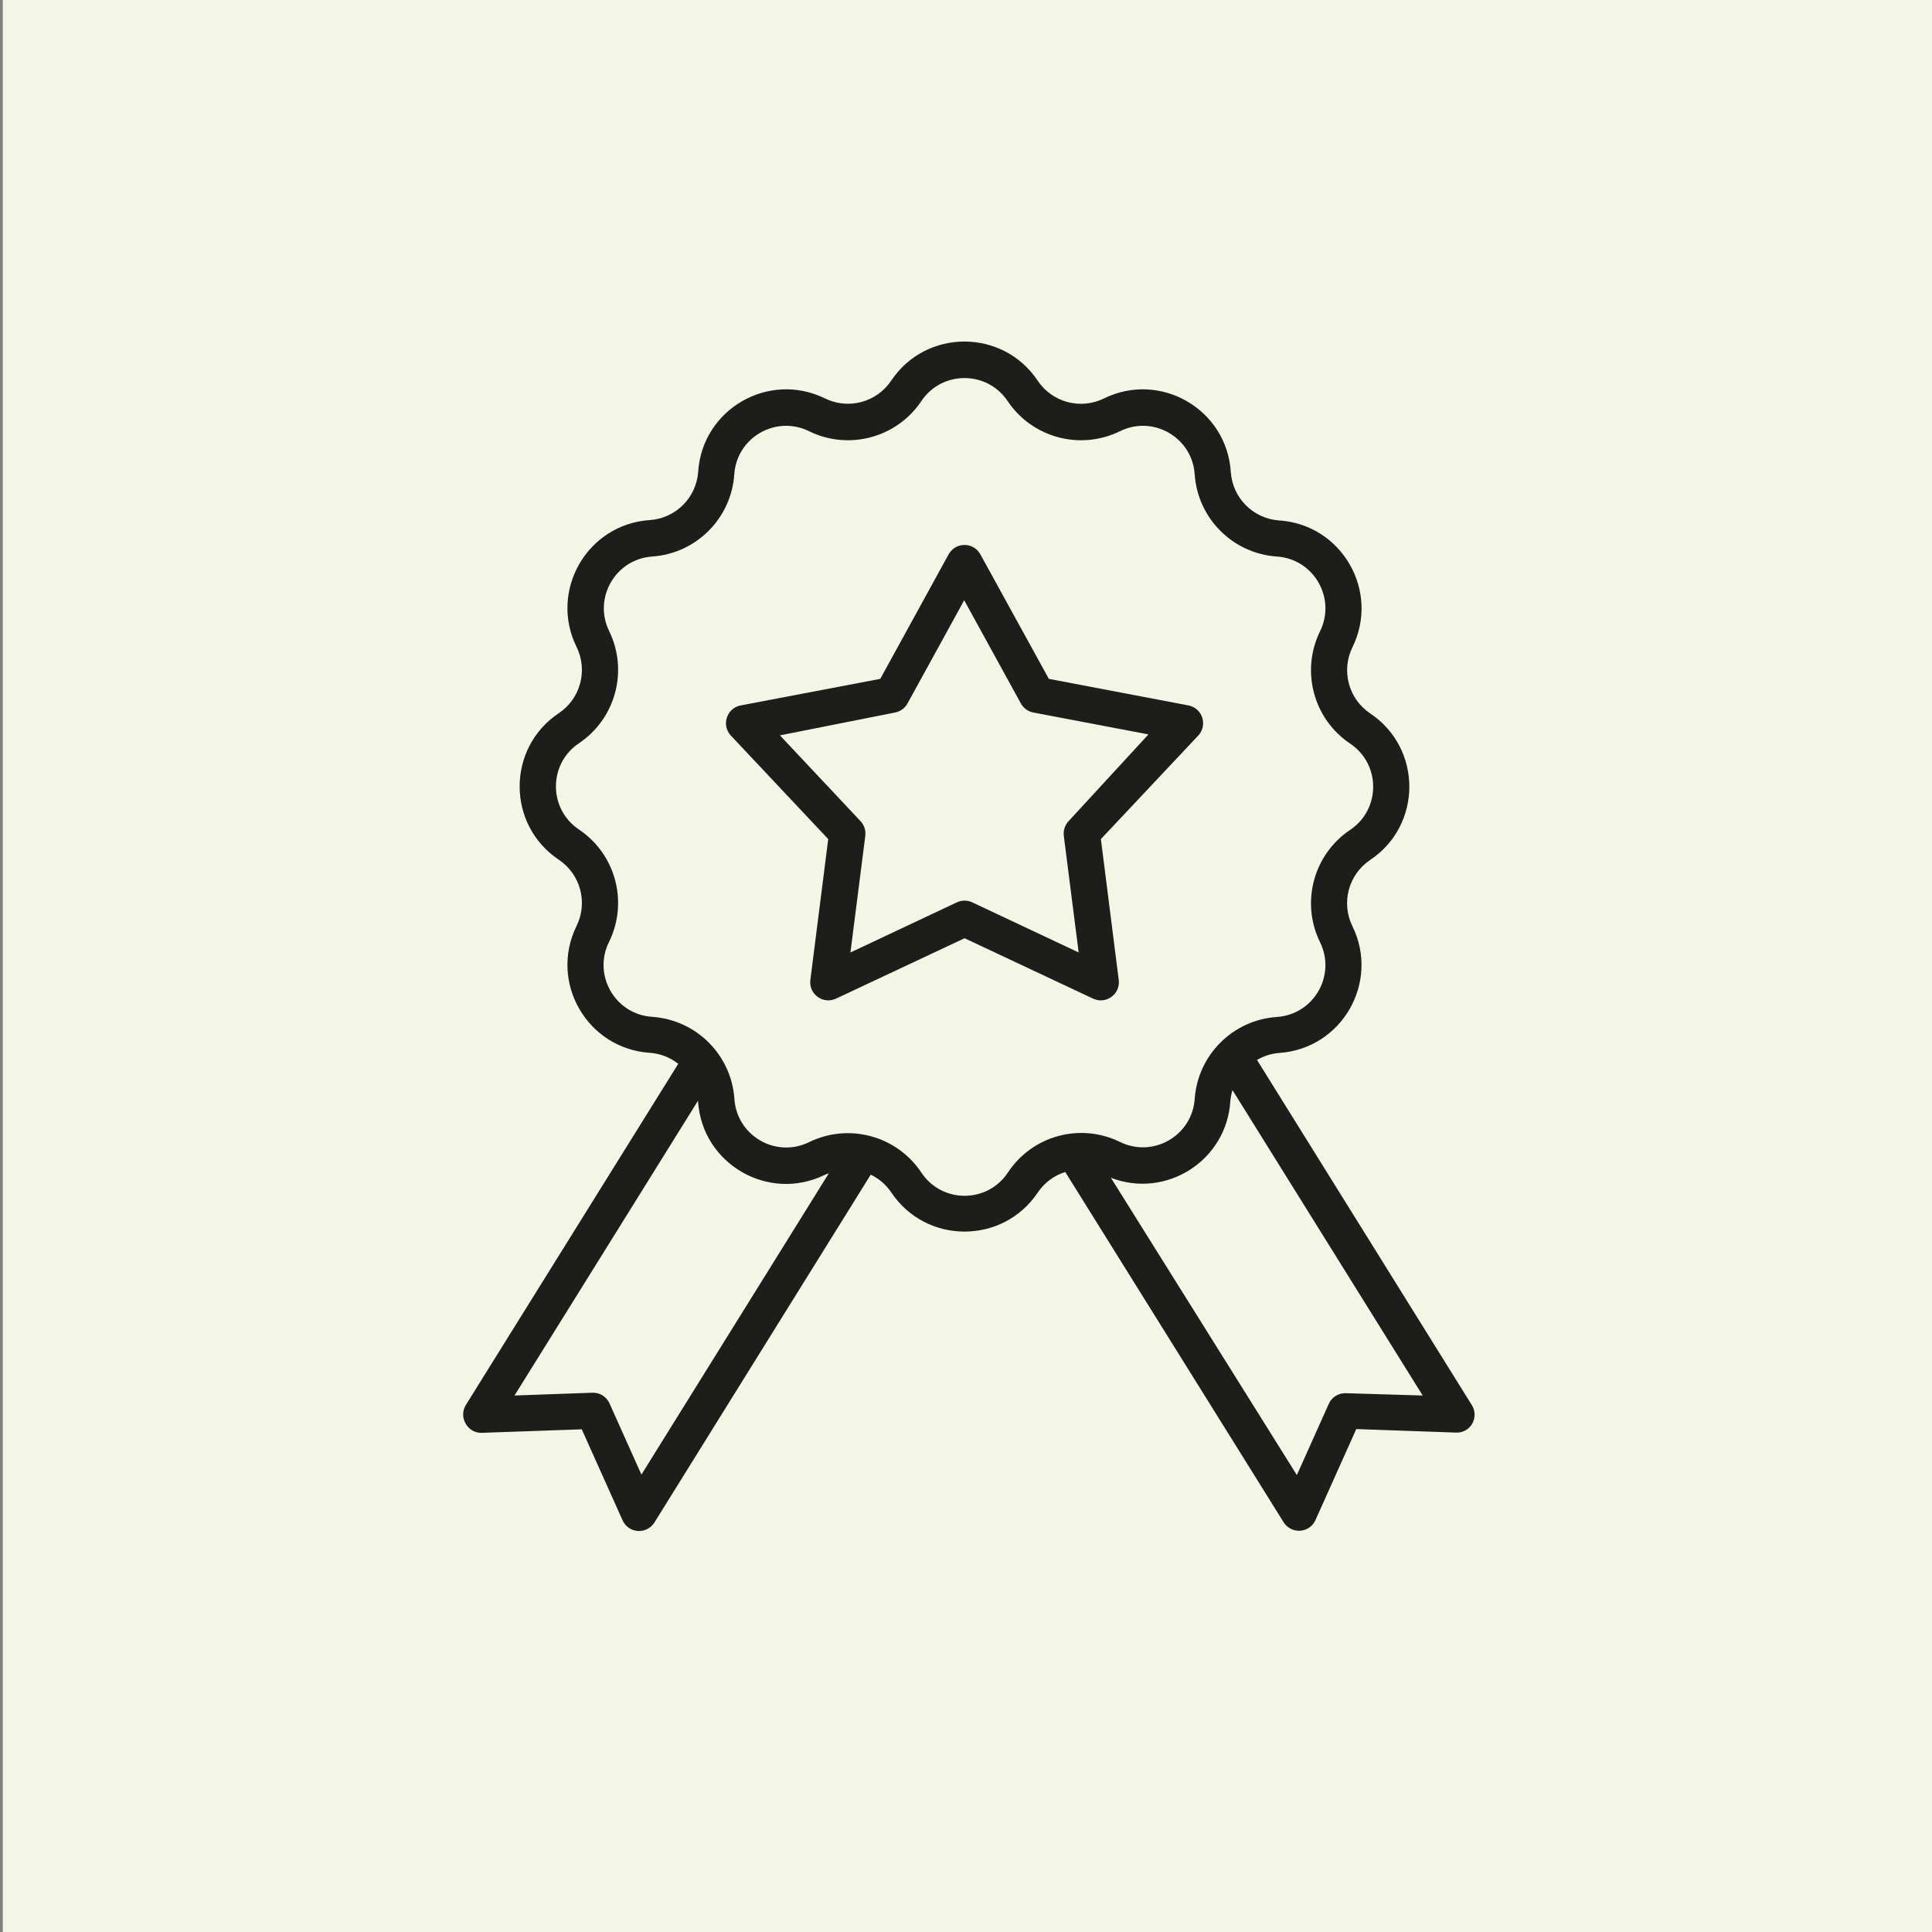 <?xml version="1.0" encoding="UTF-8"?> <svg xmlns="http://www.w3.org/2000/svg" viewBox="0 0 160.00 160.00"><rect x="0" y="0" width="160.00" height="160.00" fill="#808080" stroke="none"/><path alignment-baseline="baseline" baseline-shift="baseline" color="rgb(51, 51, 51)" fill="#f3f5e5" stroke-width="1.333" class="cls-1" x="0.23" width="160" height="160" id="tSvg157e409beec" title="Rectangle 4" fill-opacity="1" stroke="none" stroke-opacity="1" d="M0.23 0H160.23V160H0.23Z"></path><path fill="rgb(29, 29, 27)" stroke="none" fill-opacity="1" stroke-width="1.333" stroke-opacity="1" alignment-baseline="baseline" baseline-shift="baseline" color="rgb(51, 51, 51)" class="cls-2" id="tSvg17010ed7891" title="Path 6" d="M121.9 116.38C115.967 106.847 110.033 97.313 104.1 87.78C104.664 87.447 105.297 87.248 105.95 87.2C111.124 86.843 114.286 81.355 112 76.7C111.049 74.763 111.677 72.421 113.47 71.22C117.796 68.33 117.796 61.97 113.47 59.08C111.683 57.88 111.055 55.545 112 53.61C114.298 48.945 111.119 43.441 105.93 43.1C103.786 42.951 102.079 41.244 101.93 39.1C101.609 33.898 96.096 30.698 91.42 33C89.483 33.951 87.141 33.323 85.94 31.53C83.05 27.204 76.69 27.204 73.8 31.53C72.6 33.318 70.265 33.945 68.33 33C63.665 30.702 58.161 33.881 57.82 39.07C57.671 41.214 55.964 42.921 53.82 43.07C48.631 43.411 45.452 48.915 47.75 53.58C48.701 55.517 48.073 57.859 46.28 59.06C41.954 61.95 41.954 68.31 46.28 71.2C48.073 72.401 48.701 74.743 47.75 76.68C45.452 81.345 48.631 86.849 53.82 87.19C54.677 87.249 55.496 87.567 56.17 88.1C50.303 97.523 44.437 106.947 38.57 116.37C38.286 116.844 38.286 117.436 38.57 117.91C38.842 118.395 39.364 118.686 39.92 118.66C42.673 118.563 45.427 118.467 48.18 118.37C49.307 120.883 50.433 123.397 51.56 125.91C51.788 126.416 52.276 126.754 52.83 126.79C52.863 126.79 52.897 126.79 52.93 126.79C53.447 126.788 53.928 126.52 54.2 126.08C60.17 116.48 66.14 106.88 72.11 97.28C72.798 97.609 73.385 98.117 73.81 98.75C76.7 103.076 83.06 103.076 85.95 98.75C86.493 97.945 87.293 97.349 88.22 97.06C94.247 106.727 100.273 116.393 106.3 126.06C106.573 126.5 107.052 126.768 107.57 126.77C107.603 126.77 107.637 126.77 107.67 126.77C108.224 126.734 108.712 126.396 108.94 125.89C110.067 123.377 111.193 120.863 112.32 118.35C115.073 118.447 117.827 118.543 120.58 118.64C121.136 118.668 121.66 118.377 121.93 117.89C122.193 117.418 122.181 116.841 121.9 116.38ZM53.12 122.12C52.24 120.157 51.36 118.193 50.48 116.23C50.234 115.67 49.671 115.317 49.06 115.34C46.91 115.417 44.76 115.493 42.61 115.57C47.677 107.43 52.743 99.29 57.81 91.15C57.81 91.15 57.81 91.15 57.81 91.22C58.151 96.409 63.655 99.588 68.32 97.29C68.42 97.24 68.53 97.21 68.64 97.17C63.467 105.487 58.293 113.803 53.12 122.12ZM83.46 97.12C81.757 99.667 78.013 99.667 76.31 97.12C74.283 94.058 70.298 92.975 67 94.59C64.249 95.935 61.014 94.056 60.82 91C60.563 87.35 57.651 84.451 54 84.21C50.937 84.005 49.069 80.747 50.44 78C52.052 74.713 50.989 70.741 47.95 68.7C45.403 66.997 45.403 63.253 47.95 61.55C50.989 59.509 52.052 55.536 50.44 52.25C49.118 49.516 50.971 46.31 54 46.09C57.654 45.843 60.563 42.934 60.81 39.28C61.015 36.226 64.254 34.358 67 35.71C70.287 37.322 74.259 36.259 76.3 33.22C78.003 30.673 81.747 30.673 83.45 33.22C85.491 36.259 89.463 37.322 92.75 35.71C95.496 34.358 98.735 36.226 98.94 39.28C99.187 42.934 102.096 45.843 105.75 46.09C108.804 46.295 110.672 49.534 109.32 52.28C107.708 55.566 108.771 59.539 111.81 61.58C114.357 63.283 114.357 67.027 111.81 68.73C108.771 70.771 107.708 74.743 109.32 78.03C110.672 80.776 108.804 84.015 105.75 84.22C102.107 84.465 99.201 87.358 98.94 91C98.735 94.054 95.496 95.922 92.75 94.57C89.459 92.962 85.485 94.034 83.46 97.12ZM111.46 115.38C110.848 115.354 110.284 115.708 110.04 116.27C109.16 118.233 108.28 120.197 107.4 122.16C102.267 113.953 97.133 105.747 92 97.54C96.588 99.303 101.57 96.114 101.89 91.21C101.915 90.894 101.975 90.582 102.07 90.28C107.32 98.71 112.57 107.14 117.82 115.57C115.7 115.507 113.58 115.443 111.46 115.38Z"></path><path fill="rgb(29, 29, 27)" stroke="none" fill-opacity="1" stroke-width="1.333" stroke-opacity="1" alignment-baseline="baseline" baseline-shift="baseline" color="rgb(51, 51, 51)" class="cls-2" id="tSvg195b35c94d8" title="Path 7" d="M99.23 60.92C100.021 60.078 99.604 58.697 98.48 58.433C98.46 58.428 98.44 58.424 98.42 58.42C94.567 57.687 90.713 56.953 86.86 56.22C84.97 52.783 83.08 49.347 81.19 45.91C80.635 44.898 79.191 44.866 78.593 45.854C78.581 45.872 78.57 45.891 78.56 45.91C76.673 49.347 74.787 52.783 72.9 56.22C69.047 56.953 65.193 57.687 61.34 58.42C60.206 58.638 59.733 60.002 60.489 60.875C60.502 60.89 60.516 60.905 60.53 60.92C63.217 63.777 65.903 66.633 68.59 69.49C68.097 73.38 67.603 77.27 67.11 81.16C66.968 82.306 68.12 83.176 69.184 82.725C69.203 82.717 69.221 82.709 69.24 82.7C72.787 81.033 76.333 79.367 79.88 77.7C83.427 79.367 86.973 81.033 90.52 82.7C91.564 83.194 92.751 82.372 92.656 81.221C92.655 81.201 92.653 81.18 92.65 81.16C92.157 77.27 91.663 73.38 91.17 69.49C93.857 66.633 96.543 63.777 99.23 60.92ZM88.5 68C88.191 68.326 88.044 68.774 88.1 69.22C88.51 72.44 88.92 75.66 89.33 78.88C86.393 77.497 83.457 76.113 80.52 74.73C80.115 74.539 79.645 74.539 79.24 74.73C76.303 76.113 73.367 77.497 70.43 78.88C70.84 75.66 71.25 72.44 71.66 69.22C71.716 68.774 71.569 68.326 71.26 68C69.037 65.633 66.813 63.267 64.59 60.9C67.78 60.267 70.97 59.633 74.16 59C74.587 58.907 74.952 58.634 75.16 58.25C76.723 55.403 78.287 52.557 79.85 49.71C81.413 52.557 82.977 55.403 84.54 58.25C84.748 58.634 85.113 58.907 85.54 59C88.73 59.607 91.92 60.213 95.11 60.82C92.907 63.213 90.703 65.607 88.5 68Z"></path></svg> 